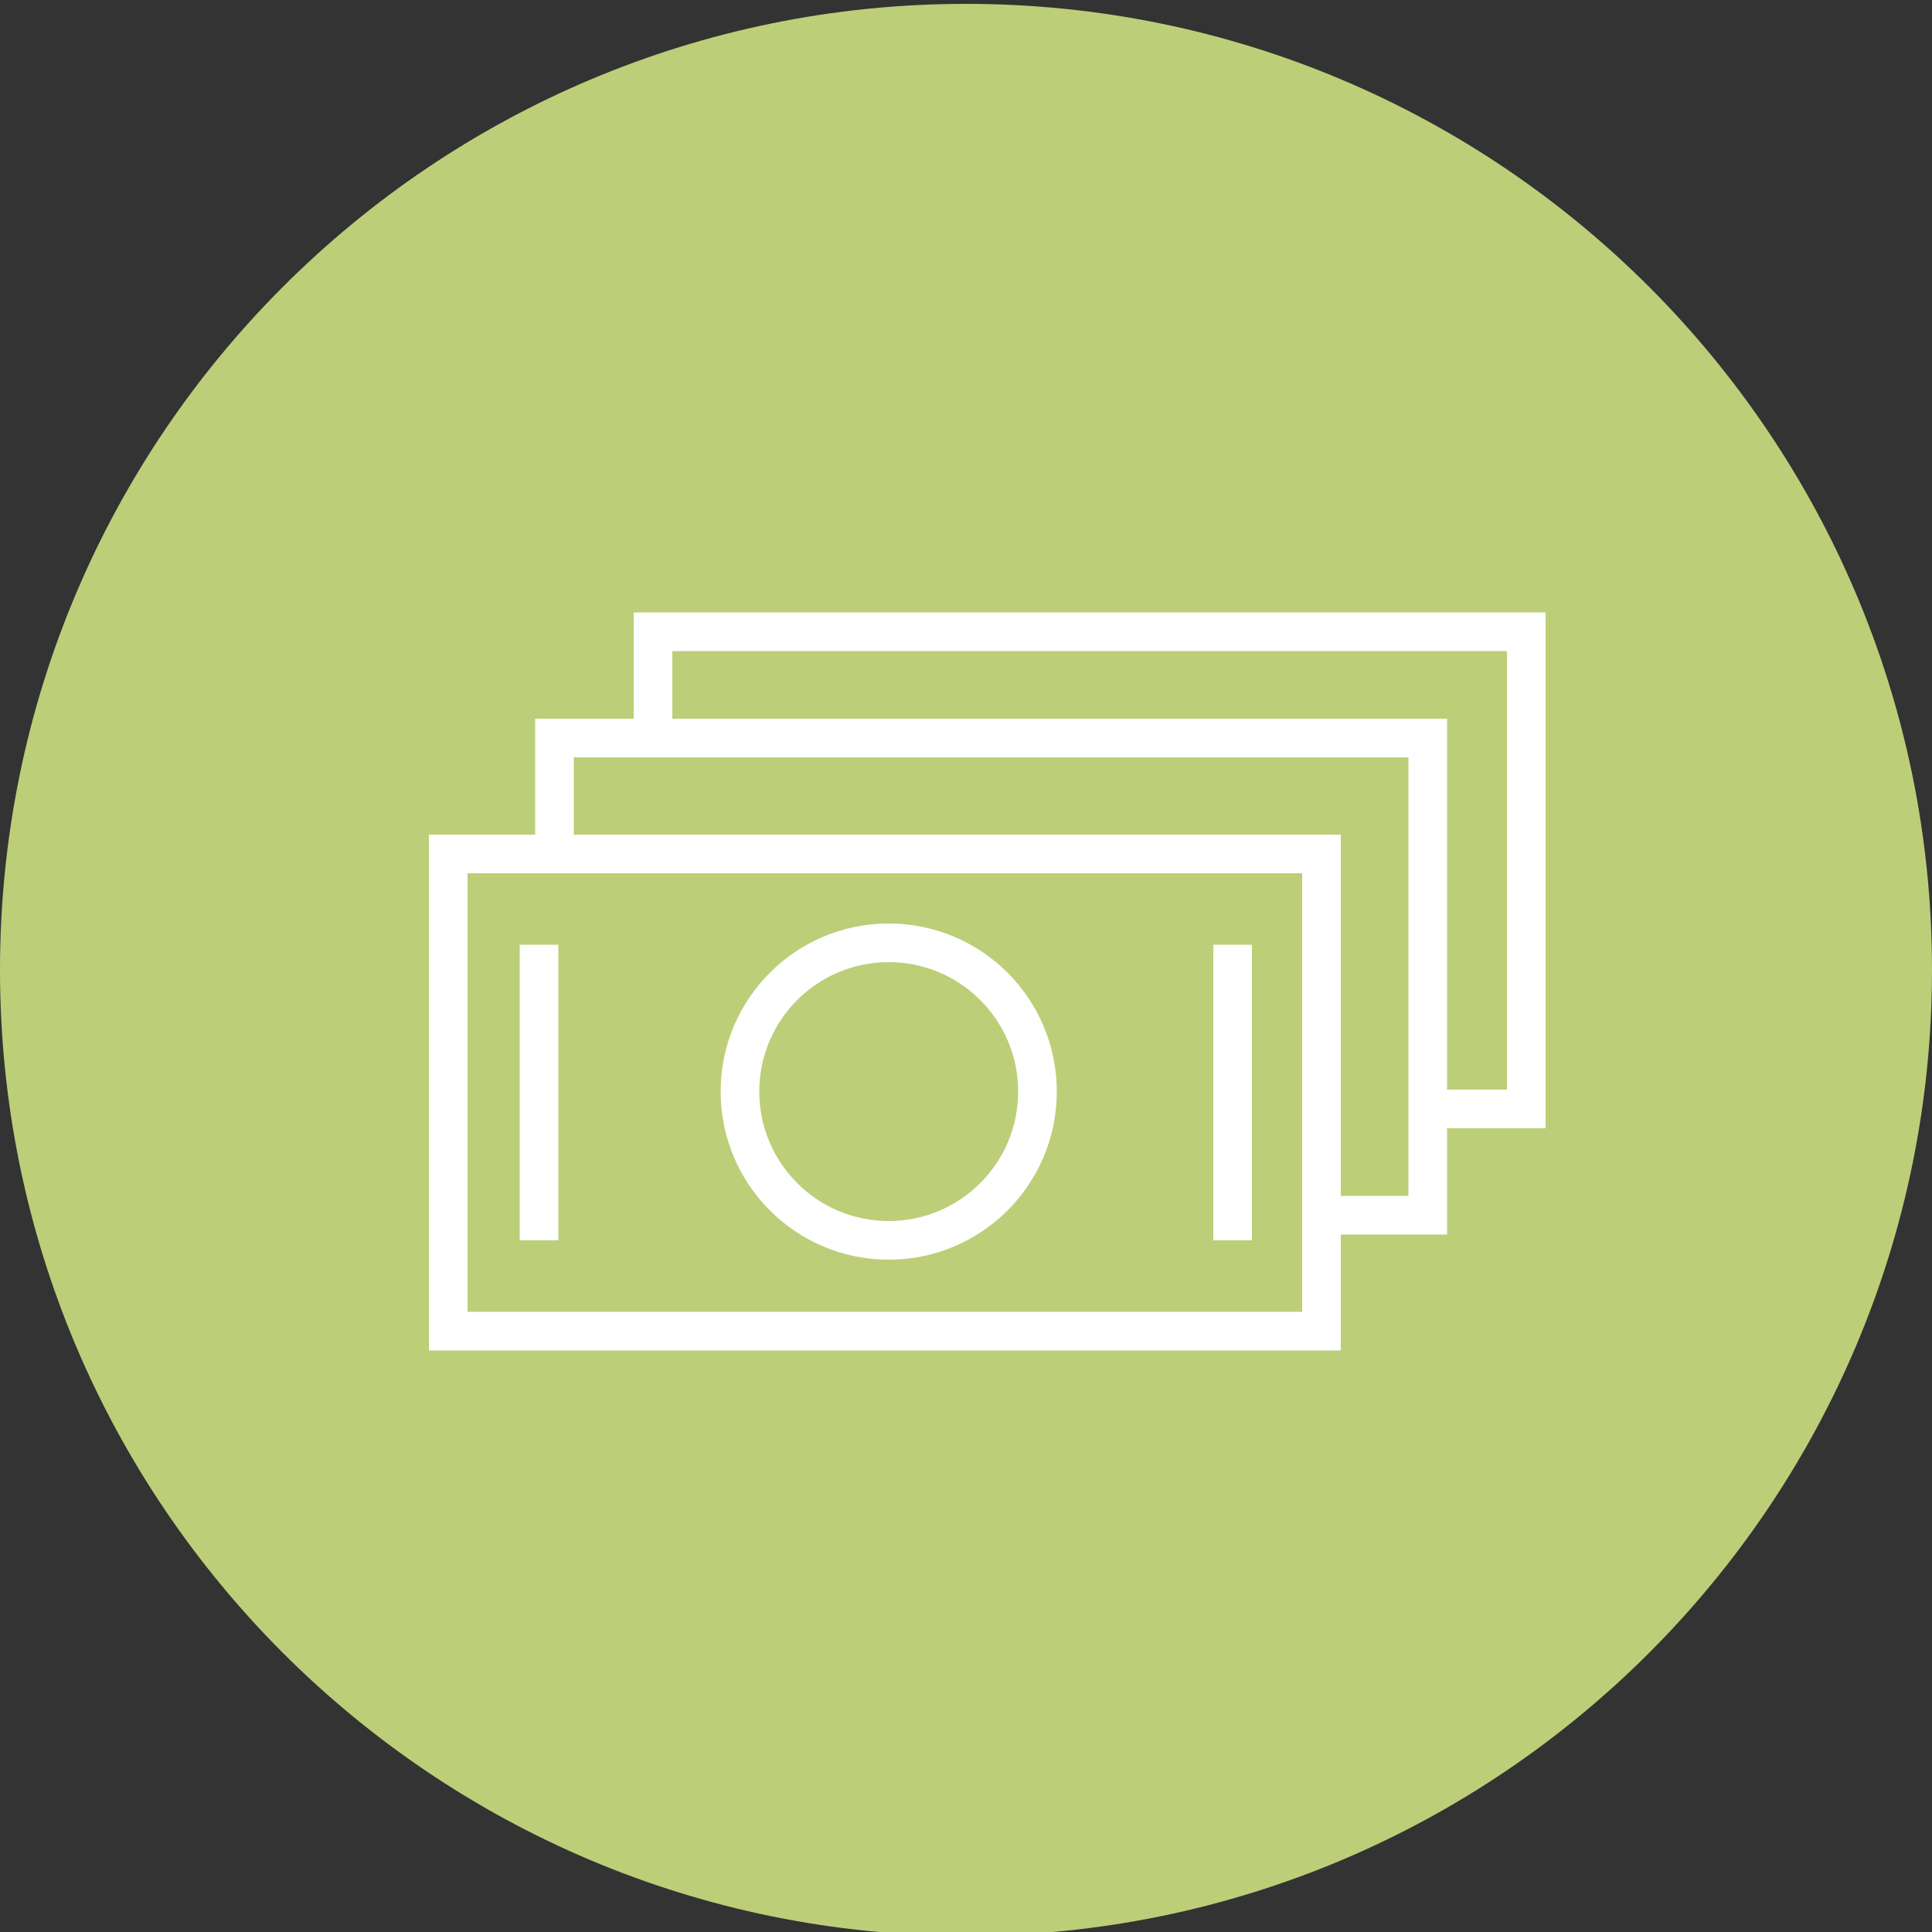 <?xml version="1.0" encoding="UTF-8"?> <svg xmlns="http://www.w3.org/2000/svg" width="100" height="100" viewBox="0 0 100 100" fill="none"><rect x="0" y="0" width="100" height="100" fill="#333333" stroke="none"/> <path d="M50 100.2C77.614 100.2 100 77.814 100 50.2C100 22.586 77.614 0.2 50 0.2C22.386 0.2 0 22.586 0 50.2C0 77.814 22.386 100.2 50 100.2Z" fill="#BDCE78"></path> <path d="M68.4 44.2H23.2V68.9H68.4V44.2Z" stroke="white" stroke-width="2" stroke-miterlimit="10"></path> <path d="M46 64.2C50.253 64.2 53.7 60.753 53.7 56.5C53.7 52.248 50.253 48.8 46 48.8C41.747 48.8 38.3 52.248 38.3 56.5C38.3 60.753 41.747 64.2 46 64.2Z" stroke="white" stroke-width="2" stroke-miterlimit="10"></path> <path d="M27.9 48.9V64.2" stroke="white" stroke-width="2" stroke-miterlimit="10"></path> <path d="M63.8 48.9V64.2" stroke="white" stroke-width="2" stroke-miterlimit="10"></path> <path d="M28.7 44.2V38.2H73.9V62.9H68.4" stroke="white" stroke-width="2" stroke-miterlimit="10"></path> <path d="M33.8 38.7V32.7H79V57.4H73.5" stroke="white" stroke-width="2" stroke-miterlimit="10"></path> </svg> 